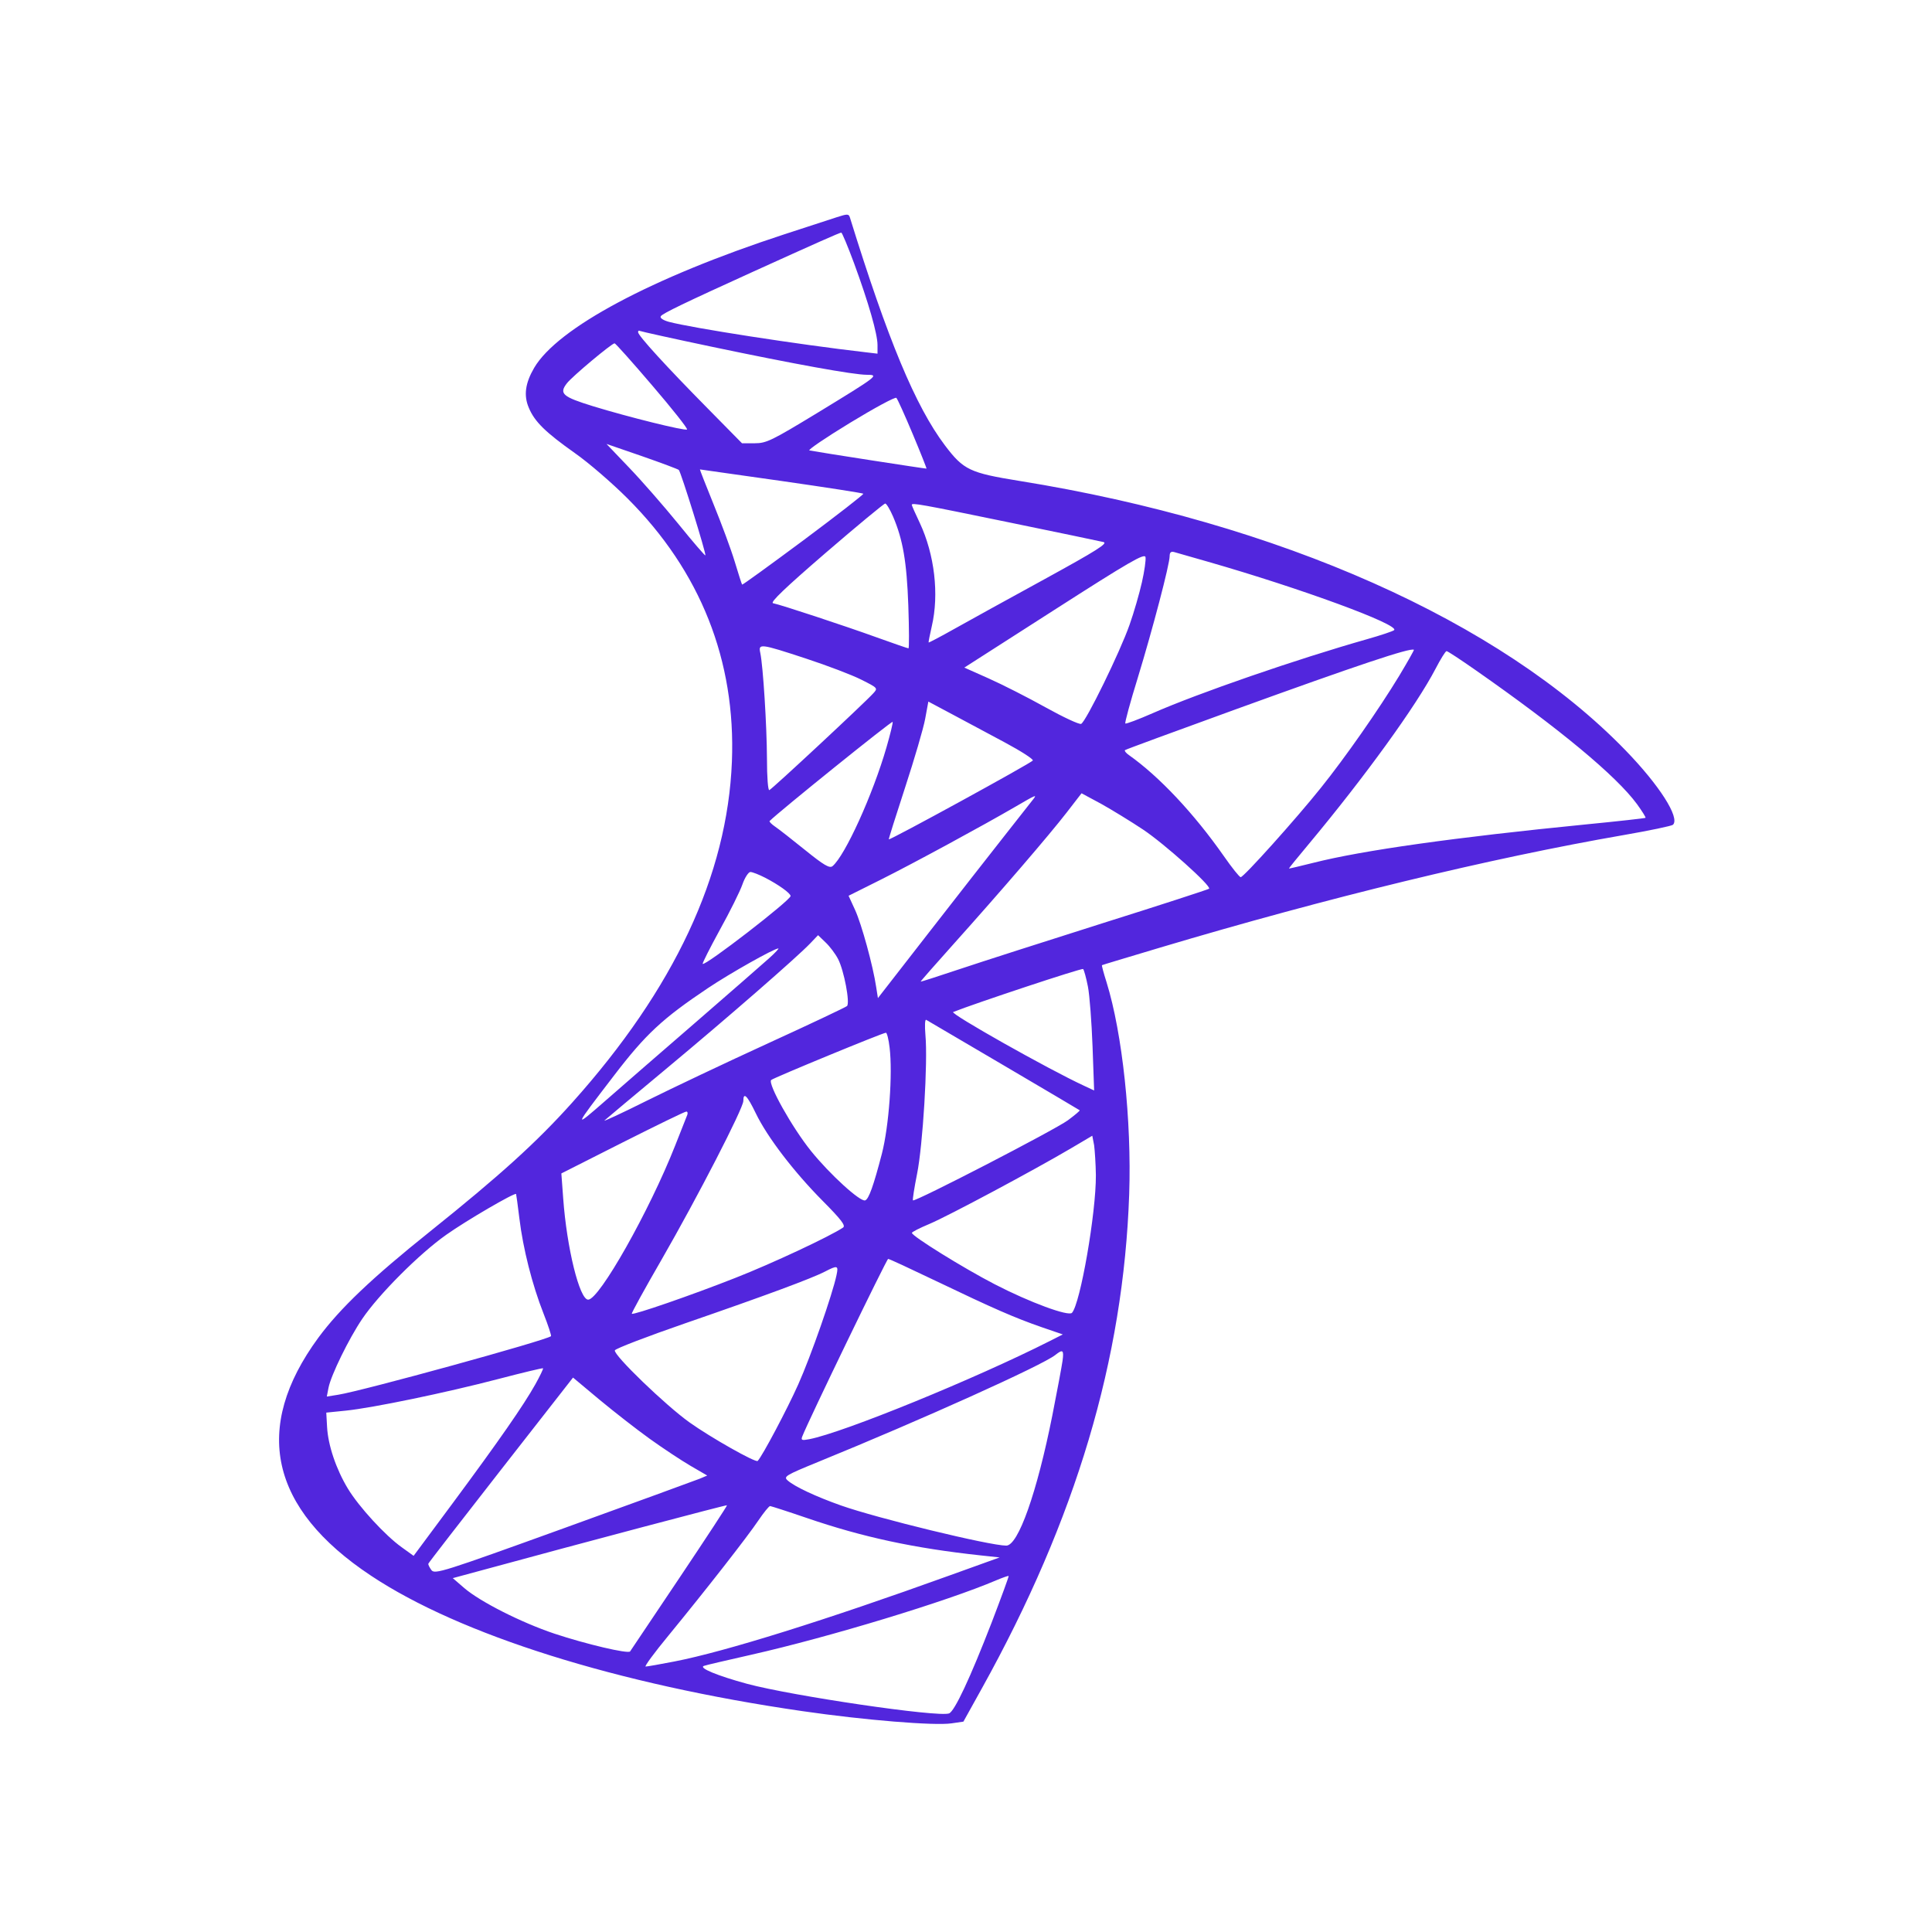 <svg width="90" height="90" viewBox="0 0 90 90" fill="none" xmlns="http://www.w3.org/2000/svg">
<path d="M38.98 10.119C38.776 10.187 37.681 10.54 36.531 10.917C30.348 12.939 25.97 15.282 24.882 17.137C24.468 17.848 24.387 18.423 24.635 18.998C24.907 19.647 25.408 20.136 26.78 21.107C27.424 21.558 28.518 22.504 29.229 23.215C32.63 26.61 34.281 30.771 34.095 35.477C33.885 40.769 31.405 46.062 26.657 51.361C25 53.21 23.299 54.75 20.035 57.365C17.314 59.542 15.836 60.952 14.828 62.318C11.743 66.523 12.565 70.27 17.277 73.398C21.432 76.162 28.753 78.462 37.379 79.711C40.272 80.132 43.543 80.398 44.328 80.28L44.879 80.2L45.744 78.642C50.122 70.758 52.336 63.326 52.602 55.634C52.719 52.202 52.286 48.14 51.55 45.765C51.414 45.339 51.316 44.974 51.334 44.962C51.346 44.949 52.571 44.584 54.055 44.139C61.852 41.814 69.395 39.984 75.628 38.902C76.84 38.692 77.879 38.475 77.934 38.42C78.268 38.092 77.297 36.577 75.721 34.951C69.89 28.935 59.589 24.353 47.501 22.405C45.169 22.028 44.885 21.892 44.019 20.748C42.647 18.93 41.354 15.82 39.592 10.131C39.536 9.958 39.481 9.958 38.98 10.119ZM39.784 12.258C40.464 14.107 40.878 15.56 40.878 16.073V16.475L40.303 16.407C37.187 16.049 32.215 15.276 31.158 14.992C30.886 14.917 30.732 14.812 30.781 14.732C30.861 14.602 31.919 14.095 35.06 12.667C37.991 11.337 39.104 10.842 39.19 10.836C39.227 10.836 39.493 11.473 39.784 12.258ZM33.193 16.16C36.995 16.958 39.765 17.459 40.377 17.459C40.971 17.459 40.903 17.508 38.108 19.215C35.95 20.526 35.703 20.649 35.159 20.649H34.565L32.97 19.029C31.035 17.069 29.724 15.634 29.724 15.474C29.724 15.406 29.761 15.387 29.816 15.418C29.866 15.443 31.393 15.783 33.193 16.16ZM30.385 17.959C31.319 19.048 32.042 19.963 32.005 20.006C31.925 20.087 29.26 19.425 27.628 18.924C26.205 18.485 26.032 18.337 26.409 17.854C26.657 17.533 28.493 15.999 28.629 15.993C28.666 15.987 29.452 16.865 30.385 17.959ZM42.517 20.216C42.888 21.101 43.172 21.818 43.16 21.83C43.141 21.843 38.145 21.07 37.706 20.983C37.614 20.965 38.461 20.389 39.598 19.697C40.736 19.004 41.707 18.479 41.756 18.535C41.806 18.578 42.146 19.332 42.517 20.216ZM31.622 21.892C31.721 21.991 32.914 25.825 32.859 25.874C32.84 25.892 32.271 25.237 31.597 24.402C30.917 23.568 29.897 22.399 29.309 21.787L28.252 20.68L29.903 21.249C30.806 21.564 31.585 21.855 31.622 21.892ZM36.395 22.405C38.467 22.702 40.186 22.968 40.217 22.999C40.241 23.03 38.992 24 37.434 25.163C35.876 26.319 34.59 27.253 34.571 27.234C34.553 27.216 34.398 26.733 34.225 26.158C34.052 25.583 33.607 24.39 33.242 23.493C32.877 22.597 32.593 21.867 32.605 21.867C32.617 21.867 34.324 22.115 36.395 22.405ZM41.602 24.062C42.059 25.132 42.239 26.158 42.313 28.205C42.35 29.306 42.356 30.202 42.319 30.202C42.282 30.202 41.626 29.973 40.866 29.701C39.345 29.151 36.364 28.168 36.012 28.1C35.857 28.069 36.575 27.383 38.461 25.756C39.932 24.489 41.181 23.456 41.237 23.456C41.299 23.462 41.459 23.735 41.602 24.062ZM46.944 24.322C49.238 24.792 51.241 25.212 51.402 25.25C51.631 25.305 51.081 25.651 48.657 26.981C46.987 27.896 45.095 28.935 44.452 29.299C43.803 29.664 43.271 29.942 43.259 29.93C43.246 29.918 43.314 29.578 43.407 29.17C43.753 27.686 43.537 25.831 42.844 24.353C42.64 23.926 42.474 23.549 42.474 23.518C42.474 23.413 42.888 23.487 46.944 24.322ZM53.195 27.123C53.078 27.642 52.824 28.527 52.62 29.102C52.181 30.363 50.58 33.634 50.363 33.721C50.277 33.758 49.522 33.405 48.7 32.948C47.878 32.49 46.684 31.884 46.06 31.606L44.922 31.099L49.12 28.409C52.602 26.177 53.325 25.756 53.362 25.954C53.387 26.078 53.313 26.604 53.195 27.123ZM56.262 26.165C60.615 27.414 65.209 29.102 64.943 29.355C64.888 29.405 64.319 29.596 63.682 29.776C60.399 30.709 55.829 32.286 53.69 33.226C53.028 33.516 52.453 33.733 52.422 33.702C52.391 33.671 52.651 32.706 53.004 31.569C53.69 29.324 54.487 26.294 54.487 25.905C54.487 25.732 54.549 25.676 54.704 25.719C54.815 25.75 55.514 25.948 56.262 26.165ZM37.545 30.678C38.541 31.006 39.697 31.445 40.124 31.662C40.897 32.051 40.903 32.057 40.68 32.298C40.285 32.737 35.962 36.763 35.839 36.806C35.777 36.831 35.728 36.218 35.728 35.334C35.721 33.801 35.548 31.037 35.418 30.419C35.319 29.967 35.4 29.973 37.545 30.678ZM65.184 31.476C64.232 33.047 62.668 35.285 61.536 36.695C60.38 38.142 57.938 40.862 57.796 40.862C57.74 40.862 57.388 40.423 57.01 39.879C55.619 37.894 54.005 36.175 52.589 35.174C52.453 35.081 52.373 34.976 52.404 34.945C52.435 34.914 54.76 34.061 57.554 33.047C63.218 30.994 65.71 30.159 65.865 30.27C65.877 30.289 65.574 30.827 65.184 31.476ZM68.728 31.21C72.635 33.937 75.294 36.144 76.259 37.461C76.5 37.795 76.679 38.08 76.654 38.098C76.63 38.117 75.374 38.259 73.853 38.407C67.788 39.007 63.466 39.613 61.178 40.194C60.566 40.349 60.052 40.466 60.046 40.46C60.034 40.448 60.436 39.953 60.949 39.341C63.595 36.169 65.982 32.867 66.873 31.154C67.108 30.703 67.336 30.332 67.386 30.332C67.429 30.326 68.029 30.722 68.728 31.21ZM46.82 34.592C47.569 34.994 48.144 35.365 48.113 35.427C48.057 35.538 41.459 39.149 41.404 39.1C41.391 39.087 41.731 38.005 42.164 36.682C42.597 35.359 43.018 33.925 43.098 33.486L43.246 32.682L44.359 33.275C44.978 33.603 46.072 34.19 46.82 34.592ZM41.299 34.803C40.662 37.01 39.37 39.854 38.782 40.349C38.646 40.46 38.38 40.306 37.508 39.601C36.896 39.106 36.272 38.618 36.105 38.506C35.944 38.395 35.827 38.278 35.851 38.247C36.303 37.795 41.558 33.56 41.583 33.628C41.602 33.671 41.472 34.203 41.299 34.803ZM53.245 38.642C54.24 39.304 56.441 41.276 56.324 41.4C56.293 41.431 54.055 42.161 51.359 43.008C48.663 43.861 45.658 44.826 44.681 45.153C43.698 45.481 42.894 45.741 42.888 45.728C42.875 45.716 43.562 44.937 44.409 43.991C46.616 41.53 48.886 38.89 49.689 37.851L50.382 36.954L51.291 37.443C51.779 37.715 52.67 38.259 53.245 38.642ZM48.137 37.226C48.075 37.307 47.482 38.061 46.814 38.908C46.146 39.749 44.551 41.802 43.253 43.465L40.897 46.495L40.816 45.982C40.668 44.986 40.136 43.051 39.833 42.389L39.53 41.728L41.027 40.98C42.572 40.207 45.794 38.457 47.303 37.579C48.255 37.022 48.317 36.998 48.137 37.226ZM35.641 40.887C36.253 41.202 36.828 41.61 36.828 41.74C36.828 41.938 32.84 45.017 32.735 44.9C32.71 44.875 33.069 44.164 33.532 43.317C34.002 42.47 34.472 41.524 34.584 41.202C34.695 40.881 34.868 40.621 34.955 40.621C35.054 40.621 35.363 40.745 35.641 40.887ZM39.042 44.677C39.32 45.215 39.605 46.73 39.456 46.866C39.394 46.922 37.749 47.701 35.789 48.597C33.829 49.494 31.288 50.7 30.119 51.281C28.957 51.862 28.073 52.27 28.159 52.196C28.246 52.116 29.526 51.046 31.01 49.809C33.879 47.423 37.15 44.572 37.749 43.941L38.108 43.564L38.461 43.904C38.658 44.09 38.918 44.436 39.042 44.677ZM35.82 44.646C35.536 44.9 34.002 46.242 32.419 47.614C30.837 48.981 28.932 50.638 28.19 51.287C26.694 52.592 26.694 52.592 28.605 50.1C30.082 48.171 30.855 47.453 32.976 46.031C34.009 45.339 36.062 44.182 36.259 44.182C36.303 44.176 36.105 44.393 35.82 44.646ZM50.679 45.957C50.759 46.359 50.852 47.62 50.895 48.746L50.969 50.799L50.493 50.576C48.848 49.816 44.23 47.212 44.403 47.144C45.41 46.742 50.4 45.085 50.456 45.141C50.499 45.184 50.598 45.549 50.679 45.957ZM46.758 49.63C48.681 50.761 50.271 51.701 50.295 51.72C50.32 51.739 50.066 51.949 49.751 52.184C49.139 52.635 42.616 56.005 42.529 55.918C42.504 55.894 42.591 55.331 42.721 54.682C42.987 53.371 43.228 49.463 43.11 48.22C43.073 47.781 43.086 47.472 43.148 47.509C43.215 47.546 44.836 48.498 46.758 49.63ZM41.441 48.801C41.589 50.02 41.41 52.468 41.082 53.742C40.693 55.238 40.47 55.863 40.303 55.918C40.074 55.999 38.652 54.7 37.78 53.618C36.902 52.53 35.752 50.477 35.925 50.31C36.031 50.211 41.113 48.115 41.268 48.109C41.317 48.103 41.398 48.418 41.441 48.801ZM35.208 51.862C35.746 52.975 36.977 54.583 38.325 55.943C39.19 56.815 39.407 57.099 39.271 57.186C38.665 57.594 35.962 58.861 34.256 59.529C32.185 60.346 29.495 61.273 29.433 61.199C29.408 61.174 30.027 60.049 30.806 58.701C32.494 55.77 34.627 51.627 34.627 51.287C34.627 50.854 34.806 51.027 35.208 51.862ZM32.018 51.93C31.987 52.017 31.727 52.66 31.449 53.371C30.249 56.413 27.918 60.543 27.399 60.543C26.997 60.543 26.403 58.138 26.236 55.826L26.15 54.663L29 53.222C30.571 52.431 31.9 51.782 31.968 51.782C32.024 51.776 32.049 51.844 32.018 51.93ZM51.05 54.743C51.062 56.493 50.326 60.729 49.937 61.156C49.776 61.335 47.964 60.667 46.338 59.826C44.879 59.072 42.48 57.582 42.48 57.433C42.48 57.39 42.844 57.204 43.302 57.013C44.168 56.648 48.193 54.496 49.9 53.488L50.883 52.907L50.969 53.352C51 53.593 51.044 54.23 51.05 54.743ZM24.196 56.765C24.363 58.151 24.789 59.845 25.321 61.193C25.538 61.743 25.692 62.219 25.668 62.244C25.457 62.435 16.893 64.791 15.762 64.971L15.224 65.057L15.304 64.643C15.422 64.055 16.25 62.361 16.869 61.446C17.635 60.308 19.534 58.404 20.789 57.52C21.723 56.858 23.973 55.547 24.041 55.621C24.047 55.628 24.122 56.141 24.196 56.765ZM43.624 59.684C46.27 60.952 47.272 61.391 48.539 61.83L49.51 62.163L48.898 62.473C45.429 64.229 39.295 66.733 37.706 67.042C37.354 67.11 37.304 67.091 37.372 66.918C37.644 66.207 41.305 58.645 41.373 58.645C41.416 58.639 42.436 59.115 43.624 59.684ZM38.968 59.4C38.782 60.29 37.774 63.177 37.187 64.488C36.68 65.626 35.505 67.846 35.295 68.056C35.202 68.149 33.112 66.968 32.123 66.263C31.01 65.471 28.574 63.122 28.642 62.905C28.666 62.825 30.15 62.256 31.937 61.638C35.703 60.339 37.811 59.554 38.423 59.239C39.017 58.93 39.066 58.948 38.968 59.4ZM49.498 63.388C49.461 63.647 49.25 64.785 49.022 65.935C48.304 69.54 47.432 72.001 46.876 72.001C46.109 72.001 40.86 70.727 39.166 70.127C38.015 69.719 37.02 69.256 36.692 68.965C36.488 68.786 36.593 68.724 38.102 68.106C42.956 66.127 48.552 63.604 49.158 63.122C49.51 62.843 49.566 62.881 49.498 63.388ZM24.938 64.488C24.387 65.471 23.256 67.098 21.104 70.004L19.268 72.477L18.718 72.081C17.945 71.531 16.72 70.195 16.207 69.348C15.657 68.439 15.28 67.32 15.236 66.467L15.199 65.805L16.108 65.713C17.339 65.589 20.776 64.878 23.231 64.235C24.344 63.944 25.272 63.722 25.297 63.74C25.315 63.765 25.154 64.099 24.938 64.488ZM30.274 67.03C30.886 67.469 31.727 68.025 32.16 68.279L32.945 68.736L32.593 68.885C32.395 68.965 29.544 70.004 26.249 71.197C20.622 73.231 20.251 73.349 20.096 73.139C20.004 73.015 19.942 72.885 19.954 72.842C19.966 72.799 21.488 70.838 23.336 68.47L26.694 64.173L27.93 65.206C28.623 65.781 29.662 66.591 30.274 67.03ZM31.659 73.491C30.428 75.328 29.39 76.879 29.353 76.929C29.26 77.053 27.294 76.589 25.822 76.1C24.276 75.581 22.372 74.616 21.63 73.98L21.092 73.516L22.304 73.188C27.269 71.834 33.836 70.097 33.866 70.121C33.891 70.127 32.889 71.655 31.659 73.491ZM37.57 70.709C40.198 71.611 42.597 72.125 45.707 72.459L46.567 72.551L44.248 73.386C38.461 75.476 33.774 76.941 31.412 77.399C30.75 77.529 30.144 77.634 30.076 77.634C30.008 77.634 30.484 76.985 31.133 76.199C32.902 74.041 34.819 71.587 35.326 70.832C35.573 70.468 35.82 70.158 35.876 70.158C35.932 70.165 36.686 70.406 37.57 70.709ZM46.196 75.581C45.2 78.153 44.471 79.718 44.211 79.817C43.716 80.008 36.884 79 34.8 78.438C33.415 78.061 32.531 77.696 32.791 77.603C32.889 77.566 33.879 77.337 34.998 77.084C38.615 76.267 44.131 74.592 46.412 73.615C46.709 73.491 46.969 73.398 46.987 73.417C47 73.435 46.647 74.406 46.196 75.581Z" fill="#5226DD"/>
</svg>
